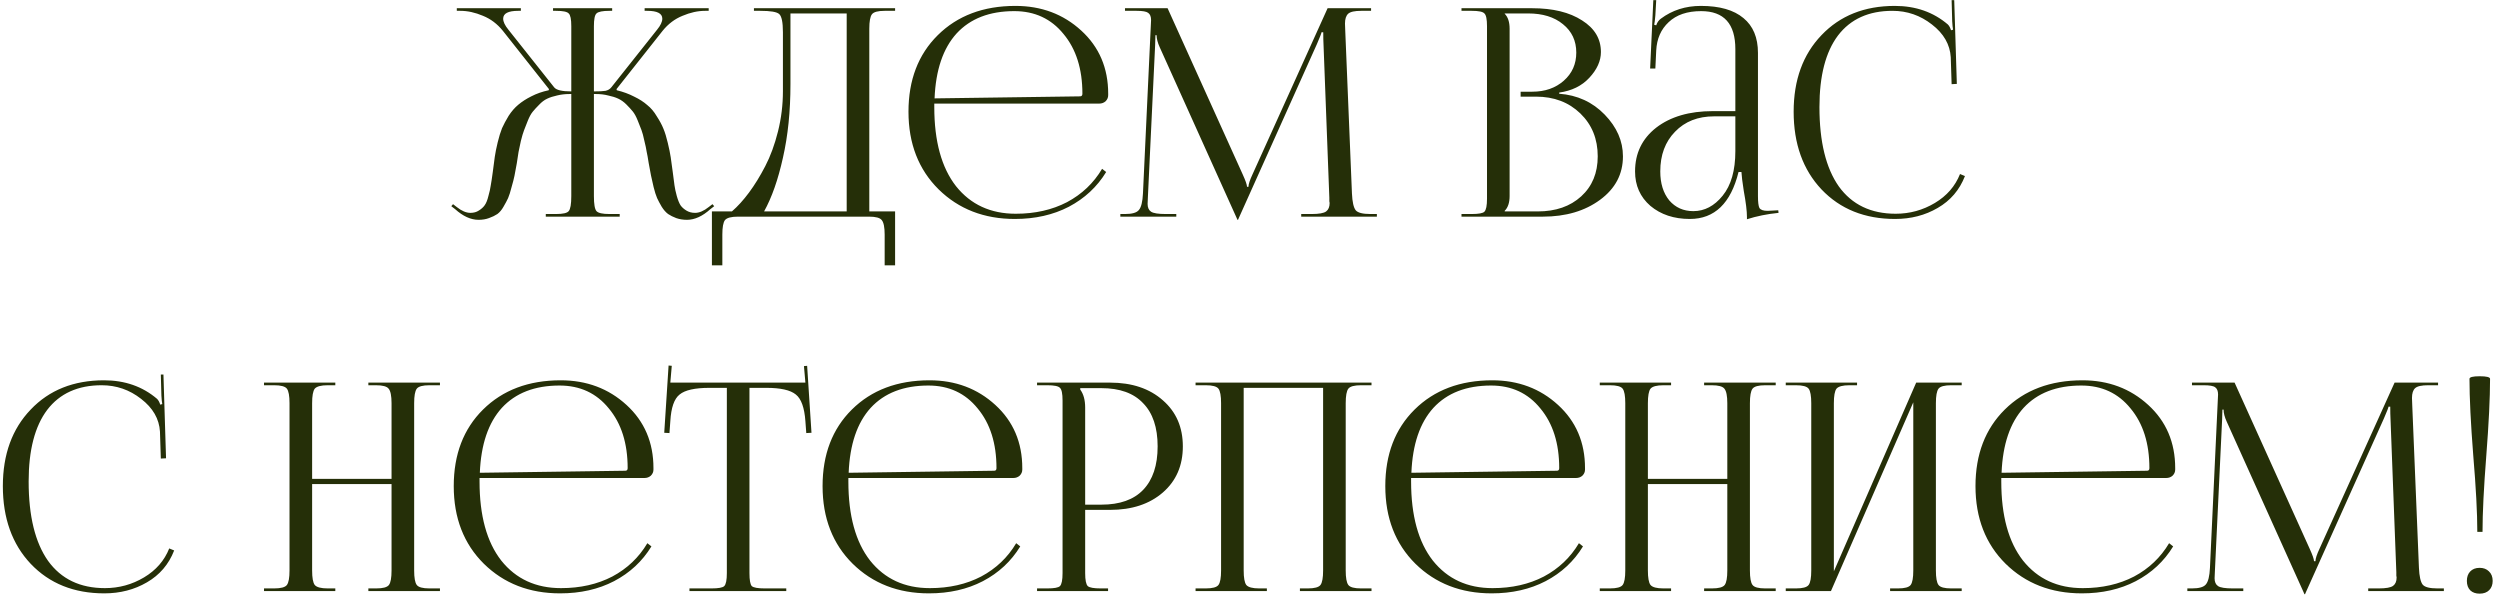 <?xml version="1.0" encoding="UTF-8"?> <svg xmlns="http://www.w3.org/2000/svg" width="207" height="50" viewBox="0 0 207 50" fill="none"><path d="M45.191 17.938V17.721H46.031C46.607 17.721 46.959 17.642 47.087 17.482C47.231 17.322 47.303 16.905 47.303 16.233V7.785H47.159C46.791 7.785 46.447 7.825 46.127 7.905C45.823 7.97 45.551 8.057 45.311 8.169C45.071 8.281 44.847 8.45 44.639 8.674C44.431 8.882 44.255 9.073 44.111 9.249C43.967 9.425 43.831 9.674 43.703 9.993C43.575 10.297 43.471 10.562 43.391 10.786C43.311 10.993 43.223 11.29 43.127 11.674C43.047 12.057 42.983 12.361 42.935 12.585C42.903 12.793 42.855 13.105 42.791 13.521C42.711 13.97 42.647 14.313 42.599 14.553C42.551 14.793 42.471 15.105 42.359 15.489C42.263 15.873 42.167 16.177 42.071 16.401C41.975 16.61 41.847 16.849 41.687 17.122C41.543 17.378 41.375 17.578 41.183 17.721C40.991 17.849 40.759 17.962 40.487 18.058C40.231 18.154 39.943 18.201 39.623 18.201C38.983 18.201 38.335 17.905 37.679 17.314L37.367 17.073L37.511 16.905L37.823 17.145C38.223 17.465 38.599 17.625 38.951 17.625C39.223 17.625 39.455 17.561 39.647 17.433C39.855 17.305 40.015 17.162 40.127 17.002C40.255 16.826 40.359 16.57 40.439 16.233C40.535 15.898 40.599 15.61 40.631 15.37C40.679 15.114 40.735 14.745 40.799 14.265C40.863 13.754 40.919 13.329 40.967 12.993C41.015 12.658 41.095 12.258 41.207 11.793C41.319 11.329 41.439 10.938 41.567 10.617C41.711 10.297 41.895 9.954 42.119 9.585C42.359 9.217 42.623 8.914 42.911 8.674C43.215 8.418 43.575 8.185 43.991 7.978C44.423 7.753 44.903 7.585 45.431 7.473L45.455 7.378L41.639 2.554C41.175 1.978 40.623 1.562 39.983 1.306C39.343 1.034 38.719 0.897 38.111 0.897H37.823V0.681H43.127V0.897H42.911C42.079 0.897 41.663 1.113 41.663 1.546C41.663 1.802 41.807 2.106 42.095 2.458L45.887 7.234C46.063 7.457 46.535 7.569 47.303 7.569V2.17C47.303 1.593 47.231 1.242 47.087 1.113C46.959 0.969 46.607 0.897 46.031 0.897H45.791V0.681H50.687V0.897H50.471C49.895 0.897 49.535 0.969 49.391 1.113C49.247 1.242 49.175 1.593 49.175 2.17V7.569C49.623 7.569 49.943 7.553 50.135 7.521C50.343 7.473 50.503 7.378 50.615 7.234L54.407 2.458C54.695 2.106 54.839 1.802 54.839 1.546C54.839 1.113 54.423 0.897 53.591 0.897H53.375V0.681H58.679V0.897H58.391C57.783 0.897 57.159 1.034 56.519 1.306C55.879 1.562 55.327 1.978 54.863 2.554L51.047 7.378L51.071 7.473C51.599 7.601 52.079 7.777 52.511 8.002C52.943 8.21 53.303 8.441 53.591 8.697C53.895 8.938 54.159 9.249 54.383 9.633C54.623 10.002 54.807 10.345 54.935 10.665C55.063 10.97 55.183 11.361 55.295 11.841C55.407 12.306 55.487 12.697 55.535 13.018C55.583 13.322 55.639 13.729 55.703 14.242C55.767 14.722 55.815 15.089 55.847 15.345C55.879 15.585 55.943 15.882 56.039 16.233C56.135 16.57 56.239 16.826 56.351 17.002C56.463 17.162 56.623 17.305 56.831 17.433C57.039 17.561 57.279 17.625 57.551 17.625C57.903 17.625 58.279 17.465 58.679 17.145L58.991 16.905L59.135 17.073L58.823 17.314C58.167 17.905 57.519 18.201 56.879 18.201C56.559 18.201 56.263 18.154 55.991 18.058C55.735 17.962 55.511 17.849 55.319 17.721C55.127 17.578 54.951 17.378 54.791 17.122C54.631 16.849 54.503 16.61 54.407 16.401C54.311 16.177 54.215 15.873 54.119 15.489C54.023 15.089 53.951 14.77 53.903 14.53C53.855 14.29 53.791 13.945 53.711 13.498C53.647 13.082 53.591 12.77 53.543 12.562C53.511 12.338 53.447 12.034 53.351 11.649C53.271 11.265 53.191 10.97 53.111 10.761C53.031 10.537 52.927 10.274 52.799 9.97C52.671 9.649 52.535 9.402 52.391 9.226C52.247 9.05 52.071 8.857 51.863 8.649C51.655 8.441 51.431 8.281 51.191 8.169C50.951 8.057 50.671 7.97 50.351 7.905C50.047 7.825 49.711 7.785 49.343 7.785H49.175V16.233C49.175 16.905 49.247 17.322 49.391 17.482C49.535 17.642 49.895 17.721 50.471 17.721H51.311V17.938H45.191ZM58.946 17.506H60.602C61.082 17.09 61.554 16.57 62.018 15.945C62.482 15.322 62.93 14.594 63.362 13.761C63.794 12.93 64.146 11.97 64.418 10.882C64.69 9.793 64.826 8.681 64.826 7.545V2.674C64.826 1.841 64.722 1.337 64.514 1.161C64.322 0.985 63.802 0.897 62.954 0.897H62.426V0.681H74.114V0.897H73.25C72.69 0.897 72.338 0.993 72.194 1.185C72.05 1.377 71.978 1.778 71.978 2.385V17.506H74.114V21.97H73.25V19.425C73.25 18.817 73.17 18.418 73.01 18.226C72.866 18.034 72.514 17.938 71.954 17.938H61.106C60.546 17.938 60.186 18.034 60.026 18.226C59.882 18.418 59.81 18.817 59.81 19.425V21.97H58.946V17.506ZM63.266 17.506H70.106V1.113H65.45V6.97C65.45 9.21 65.242 11.242 64.826 13.066C64.426 14.873 63.906 16.354 63.266 17.506ZM77.359 8.578C77.359 8.674 77.359 8.77 77.359 8.866C77.359 11.697 77.959 13.882 79.159 15.418C80.374 16.938 82.022 17.698 84.103 17.698C85.703 17.698 87.118 17.378 88.35 16.738C89.582 16.081 90.55 15.162 91.254 13.977L91.591 14.242C90.838 15.473 89.806 16.433 88.495 17.122C87.198 17.794 85.71 18.13 84.031 18.13C81.487 18.13 79.382 17.314 77.719 15.681C76.055 14.034 75.222 11.889 75.222 9.249C75.222 6.625 76.031 4.513 77.647 2.913C79.278 1.298 81.422 0.489 84.079 0.489C86.222 0.489 88.038 1.169 89.526 2.53C91.014 3.889 91.758 5.633 91.758 7.761V7.881C91.758 8.073 91.686 8.242 91.543 8.386C91.398 8.514 91.222 8.578 91.014 8.578H77.359ZM77.382 8.146L89.43 7.978C89.558 7.978 89.623 7.905 89.623 7.761C89.623 5.713 89.103 4.066 88.062 2.817C87.038 1.554 85.678 0.921 83.983 0.921C81.934 0.921 80.343 1.538 79.207 2.769C78.087 4.002 77.478 5.793 77.382 8.146ZM92.765 17.938V17.721H93.149C93.741 17.721 94.125 17.61 94.301 17.386C94.493 17.162 94.605 16.706 94.637 16.017L95.285 2.17C95.301 1.897 95.309 1.73 95.309 1.665C95.309 1.377 95.229 1.177 95.069 1.065C94.925 0.953 94.605 0.897 94.109 0.897H93.149V0.681H96.677L102.893 14.434C103.133 14.961 103.253 15.306 103.253 15.466H103.373C103.373 15.258 103.485 14.914 103.709 14.434L109.925 0.681H113.525V0.897H112.709C112.165 0.897 111.805 0.977 111.629 1.137C111.453 1.298 111.365 1.569 111.365 1.954C111.365 2.018 111.373 2.233 111.389 2.602L111.941 16.017C111.973 16.721 112.077 17.186 112.253 17.41C112.429 17.617 112.837 17.721 113.477 17.721H114.005V17.938H107.741V17.721H108.605C109.213 17.721 109.613 17.649 109.805 17.506C109.997 17.361 110.093 17.13 110.093 16.809C110.093 16.762 110.085 16.713 110.069 16.666C110.069 16.617 110.069 16.57 110.069 16.521C110.069 16.457 110.069 16.41 110.069 16.378L109.589 3.729C109.573 3.442 109.565 3.09 109.565 2.674H109.421C109.421 2.737 109.293 3.066 109.037 3.658L102.581 18.034L102.509 18.201H102.461L102.389 18.034L96.029 3.921C95.853 3.538 95.765 3.201 95.765 2.913H95.669C95.669 3.17 95.661 3.442 95.645 3.729L95.045 16.329C95.029 16.666 95.021 16.849 95.021 16.881C95.021 17.186 95.117 17.401 95.309 17.529C95.501 17.657 95.909 17.721 96.533 17.721H97.397V17.938H92.765ZM124.588 17.506H127.324C128.812 17.506 130.012 17.09 130.924 16.258C131.836 15.425 132.292 14.322 132.292 12.945C132.292 11.505 131.812 10.322 130.852 9.393C129.892 8.466 128.668 8.002 127.18 8.002H125.908V7.593H126.868C127.924 7.593 128.796 7.29 129.484 6.681C130.172 6.074 130.516 5.298 130.516 4.354C130.516 3.377 130.148 2.594 129.412 2.002C128.692 1.409 127.732 1.113 126.532 1.113H124.588V1.137C124.86 1.409 124.996 1.825 124.996 2.385V16.233C124.996 16.777 124.86 17.186 124.588 17.457V17.506ZM121.012 17.938V17.721H121.852C122.428 17.721 122.78 17.657 122.908 17.529C123.052 17.386 123.124 17.026 123.124 16.45V2.17C123.124 1.593 123.052 1.242 122.908 1.113C122.78 0.969 122.428 0.897 121.852 0.897H121.012V0.681H126.868C128.58 0.681 129.956 1.018 130.996 1.69C132.036 2.345 132.556 3.217 132.556 4.306C132.556 5.042 132.236 5.753 131.596 6.441C130.972 7.114 130.14 7.521 129.1 7.665V7.761C130.604 7.873 131.86 8.45 132.868 9.489C133.876 10.53 134.38 11.681 134.38 12.945C134.38 14.418 133.748 15.617 132.484 16.546C131.22 17.474 129.644 17.938 127.756 17.938H121.012ZM143.687 9.201V4.066C143.687 1.97 142.743 0.921 140.855 0.921C139.703 0.921 138.807 1.226 138.167 1.833C137.527 2.425 137.183 3.209 137.135 4.186L137.063 5.673H136.631L136.895 0.009H137.135L137.063 1.282C137.031 1.665 136.999 1.921 136.967 2.05L137.135 2.098C137.215 1.857 137.343 1.673 137.519 1.546C138.463 0.841 139.567 0.489 140.831 0.489C142.383 0.489 143.559 0.825 144.359 1.498C145.159 2.154 145.559 3.114 145.559 4.378V16.233C145.559 16.73 145.599 17.058 145.679 17.218C145.775 17.378 145.999 17.457 146.351 17.457L146.831 17.433L147.239 17.41L147.263 17.625C146.319 17.721 145.447 17.898 144.647 18.154V17.962C144.647 17.482 144.559 16.762 144.383 15.802C144.271 15.082 144.207 14.562 144.191 14.242H143.951C143.311 16.834 141.967 18.13 139.919 18.13C138.607 18.13 137.519 17.77 136.655 17.049C135.807 16.314 135.383 15.361 135.383 14.194C135.383 12.69 135.967 11.482 137.135 10.569C138.319 9.658 139.879 9.201 141.815 9.201H143.687ZM143.687 9.633H141.935C140.591 9.633 139.511 10.057 138.695 10.905C137.879 11.738 137.471 12.834 137.471 14.194C137.471 15.185 137.719 15.986 138.215 16.593C138.727 17.186 139.391 17.482 140.207 17.482C141.135 17.482 141.943 17.058 142.631 16.209C143.335 15.345 143.687 14.114 143.687 12.514V9.633ZM148.514 9.249C148.514 6.625 149.282 4.513 150.818 2.913C152.354 1.298 154.378 0.489 156.89 0.489C158.618 0.489 160.082 1.002 161.282 2.026C161.394 2.138 161.482 2.297 161.546 2.506L161.714 2.458C161.682 2.297 161.658 2.066 161.642 1.762L161.594 0.009H161.81L162.026 6.946L161.594 6.97L161.522 4.737C161.458 3.682 160.938 2.777 159.962 2.026C159.002 1.274 157.914 0.897 156.698 0.897C154.73 0.897 153.226 1.577 152.186 2.938C151.162 4.298 150.65 6.274 150.65 8.866C150.65 11.729 151.186 13.921 152.258 15.441C153.346 16.945 154.914 17.698 156.962 17.698C158.13 17.698 159.21 17.401 160.202 16.809C161.194 16.218 161.89 15.418 162.29 14.409L162.698 14.578C162.25 15.729 161.498 16.61 160.442 17.218C159.402 17.826 158.226 18.13 156.914 18.13C154.402 18.13 152.37 17.314 150.818 15.681C149.282 14.05 148.514 11.905 148.514 9.249ZM0.236 40.249C0.236 37.626 1.004 35.514 2.54 33.913C4.076 32.297 6.1 31.489 8.612 31.489C10.341 31.489 11.805 32.002 13.005 33.026C13.117 33.138 13.204 33.297 13.268 33.505L13.437 33.458C13.405 33.297 13.38 33.066 13.364 32.761L13.316 31.009H13.533L13.748 37.946L13.316 37.969L13.245 35.737C13.181 34.681 12.661 33.778 11.684 33.026C10.725 32.273 9.636 31.898 8.42 31.898C6.452 31.898 4.948 32.578 3.908 33.938C2.884 35.297 2.372 37.273 2.372 39.865C2.372 42.73 2.908 44.922 3.98 46.441C5.068 47.946 6.636 48.697 8.684 48.697C9.852 48.697 10.932 48.401 11.925 47.809C12.916 47.218 13.613 46.417 14.012 45.41L14.421 45.578C13.973 46.73 13.22 47.609 12.165 48.218C11.124 48.825 9.948 49.13 8.636 49.13C6.124 49.13 4.092 48.313 2.54 46.681C1.004 45.05 0.236 42.906 0.236 40.249ZM21.86 48.938V48.721H22.7C23.26 48.721 23.612 48.626 23.756 48.434C23.9 48.242 23.972 47.842 23.972 47.233V33.386C23.972 32.778 23.9 32.377 23.756 32.185C23.612 31.994 23.26 31.898 22.7 31.898H21.86V31.681H27.764V31.898H27.14C26.58 31.898 26.22 31.994 26.06 32.185C25.916 32.377 25.844 32.778 25.844 33.386V39.65H32.42V33.386C32.42 32.778 32.34 32.377 32.18 32.185C32.036 31.994 31.684 31.898 31.124 31.898H30.5V31.681H36.428V31.898H35.564C35.004 31.898 34.652 31.994 34.508 32.185C34.364 32.377 34.292 32.778 34.292 33.386V47.233C34.292 47.842 34.364 48.242 34.508 48.434C34.652 48.626 35.004 48.721 35.564 48.721H36.428V48.938H30.5V48.721H31.148C31.708 48.721 32.06 48.626 32.204 48.434C32.348 48.242 32.42 47.842 32.42 47.233V40.081H25.844V47.233C25.844 47.842 25.916 48.242 26.06 48.434C26.22 48.626 26.58 48.721 27.14 48.721H27.764V48.938H21.86ZM39.706 39.578C39.706 39.673 39.706 39.77 39.706 39.865C39.706 42.697 40.306 44.882 41.506 46.417C42.722 47.938 44.37 48.697 46.45 48.697C48.05 48.697 49.466 48.377 50.698 47.737C51.93 47.081 52.898 46.161 53.602 44.977L53.938 45.242C53.186 46.474 52.154 47.434 50.842 48.121C49.546 48.794 48.058 49.13 46.378 49.13C43.834 49.13 41.73 48.313 40.066 46.681C38.402 45.033 37.57 42.889 37.57 40.249C37.57 37.626 38.378 35.514 39.994 33.913C41.626 32.297 43.77 31.489 46.426 31.489C48.57 31.489 50.386 32.169 51.874 33.529C53.362 34.889 54.106 36.633 54.106 38.761V38.882C54.106 39.074 54.034 39.242 53.89 39.386C53.746 39.514 53.57 39.578 53.362 39.578H39.706ZM39.73 39.145L51.778 38.977C51.906 38.977 51.97 38.906 51.97 38.761C51.97 36.714 51.45 35.066 50.41 33.818C49.386 32.553 48.026 31.922 46.33 31.922C44.282 31.922 42.69 32.538 41.554 33.77C40.434 35.002 39.826 36.794 39.73 39.145ZM57.087 48.938V48.721H58.911C59.487 48.721 59.839 48.657 59.967 48.529C60.111 48.386 60.183 48.026 60.183 47.45V32.114H58.743C57.543 32.114 56.719 32.297 56.271 32.666C55.823 33.017 55.567 33.754 55.503 34.873L55.431 35.858L54.999 35.834L55.359 30.265L55.623 30.29L55.503 31.681H66.687L66.567 30.314L66.831 30.29L67.191 35.834L66.759 35.858L66.687 34.873C66.607 33.754 66.343 33.017 65.895 32.666C65.447 32.297 64.631 32.114 63.447 32.114H62.055V47.45C62.055 48.026 62.119 48.386 62.247 48.529C62.391 48.657 62.751 48.721 63.327 48.721H65.103V48.938H57.087ZM70.245 39.578C70.245 39.673 70.245 39.77 70.245 39.865C70.245 42.697 70.845 44.882 72.045 46.417C73.261 47.938 74.909 48.697 76.989 48.697C78.589 48.697 80.005 48.377 81.237 47.737C82.469 47.081 83.437 46.161 84.141 44.977L84.477 45.242C83.725 46.474 82.693 47.434 81.381 48.121C80.085 48.794 78.597 49.13 76.917 49.13C74.373 49.13 72.269 48.313 70.605 46.681C68.941 45.033 68.109 42.889 68.109 40.249C68.109 37.626 68.917 35.514 70.533 33.913C72.165 32.297 74.309 31.489 76.965 31.489C79.109 31.489 80.925 32.169 82.413 33.529C83.901 34.889 84.645 36.633 84.645 38.761V38.882C84.645 39.074 84.573 39.242 84.429 39.386C84.285 39.514 84.109 39.578 83.901 39.578H70.245ZM70.269 39.145L82.317 38.977C82.445 38.977 82.509 38.906 82.509 38.761C82.509 36.714 81.989 35.066 80.949 33.818C79.925 32.553 78.565 31.922 76.869 31.922C74.821 31.922 73.229 32.538 72.093 33.77C70.973 35.002 70.365 36.794 70.269 39.145ZM89.444 32.138V32.258C89.716 32.626 89.852 33.121 89.852 33.745V41.785H91.195C92.716 41.785 93.868 41.377 94.651 40.562C95.451 39.73 95.852 38.529 95.852 36.962C95.852 35.394 95.451 34.202 94.651 33.386C93.868 32.553 92.716 32.138 91.195 32.138H89.444ZM85.868 48.938V48.721H86.707C87.284 48.721 87.635 48.657 87.763 48.529C87.907 48.386 87.98 48.026 87.98 47.45V33.169C87.98 32.593 87.907 32.242 87.763 32.114C87.635 31.97 87.284 31.898 86.707 31.898H85.868V31.681H91.915C93.724 31.681 95.18 32.169 96.284 33.145C97.388 34.105 97.939 35.377 97.939 36.962C97.939 38.545 97.388 39.818 96.284 40.778C95.18 41.737 93.724 42.218 91.915 42.218H89.852V47.45C89.852 48.026 89.924 48.386 90.067 48.529C90.212 48.657 90.572 48.721 91.147 48.721H91.748V48.938H85.868ZM98.993 48.938V48.721H99.832C100.393 48.721 100.745 48.626 100.889 48.434C101.033 48.242 101.105 47.842 101.105 47.233V33.386C101.105 32.778 101.033 32.377 100.889 32.185C100.745 31.994 100.393 31.898 99.832 31.898H98.993V31.681H113.561V31.898H112.697C112.137 31.898 111.785 31.994 111.641 32.185C111.497 32.377 111.425 32.778 111.425 33.386V47.233C111.425 47.842 111.497 48.242 111.641 48.434C111.785 48.626 112.137 48.721 112.697 48.721H113.561V48.938H107.633V48.721H108.281C108.841 48.721 109.193 48.626 109.337 48.434C109.481 48.242 109.553 47.842 109.553 47.233V32.114H102.977V47.233C102.977 47.842 103.049 48.242 103.193 48.434C103.353 48.626 103.713 48.721 104.273 48.721H104.897V48.938H98.993ZM116.839 39.578C116.839 39.673 116.839 39.77 116.839 39.865C116.839 42.697 117.439 44.882 118.639 46.417C119.855 47.938 121.503 48.697 123.583 48.697C125.183 48.697 126.599 48.377 127.831 47.737C129.063 47.081 130.031 46.161 130.735 44.977L131.071 45.242C130.319 46.474 129.287 47.434 127.975 48.121C126.679 48.794 125.191 49.13 123.511 49.13C120.967 49.13 118.863 48.313 117.199 46.681C115.535 45.033 114.703 42.889 114.703 40.249C114.703 37.626 115.511 35.514 117.127 33.913C118.759 32.297 120.903 31.489 123.559 31.489C125.703 31.489 127.519 32.169 129.007 33.529C130.495 34.889 131.239 36.633 131.239 38.761V38.882C131.239 39.074 131.167 39.242 131.023 39.386C130.879 39.514 130.703 39.578 130.495 39.578H116.839ZM116.863 39.145L128.911 38.977C129.039 38.977 129.103 38.906 129.103 38.761C129.103 36.714 128.583 35.066 127.543 33.818C126.519 32.553 125.159 31.922 123.463 31.922C121.415 31.922 119.823 32.538 118.687 33.77C117.567 35.002 116.959 36.794 116.863 39.145ZM132.461 48.938V48.721H133.301C133.861 48.721 134.213 48.626 134.357 48.434C134.501 48.242 134.573 47.842 134.573 47.233V33.386C134.573 32.778 134.501 32.377 134.357 32.185C134.213 31.994 133.861 31.898 133.301 31.898H132.461V31.681H138.365V31.898H137.741C137.181 31.898 136.821 31.994 136.661 32.185C136.517 32.377 136.445 32.778 136.445 33.386V39.65H143.021V33.386C143.021 32.778 142.941 32.377 142.781 32.185C142.637 31.994 142.285 31.898 141.725 31.898H141.101V31.681H147.029V31.898H146.165C145.605 31.898 145.253 31.994 145.109 32.185C144.965 32.377 144.893 32.778 144.893 33.386V47.233C144.893 47.842 144.965 48.242 145.109 48.434C145.253 48.626 145.605 48.721 146.165 48.721H147.029V48.938H141.101V48.721H141.749C142.309 48.721 142.661 48.626 142.805 48.434C142.949 48.242 143.021 47.842 143.021 47.233V40.081H136.445V47.233C136.445 47.842 136.517 48.242 136.661 48.434C136.821 48.626 137.181 48.721 137.741 48.721H138.365V48.938H132.461ZM147.86 48.938V48.721H148.7C149.26 48.721 149.612 48.626 149.756 48.434C149.9 48.242 149.972 47.842 149.972 47.233V33.386C149.972 32.778 149.9 32.377 149.756 32.185C149.612 31.994 149.26 31.898 148.7 31.898H147.86V31.681H153.764V31.898H153.14C152.58 31.898 152.22 31.994 152.06 32.185C151.916 32.377 151.844 32.778 151.844 33.386V47.306L158.66 31.681H162.428V31.898H161.564C161.004 31.898 160.652 31.994 160.508 32.185C160.364 32.377 160.292 32.778 160.292 33.386V47.233C160.292 47.842 160.364 48.242 160.508 48.434C160.652 48.626 161.004 48.721 161.564 48.721H162.428V48.938H156.5V48.721H157.148C157.708 48.721 158.06 48.626 158.204 48.434C158.348 48.242 158.42 47.842 158.42 47.233V33.313L151.604 48.938H147.86ZM165.706 39.578C165.706 39.673 165.706 39.77 165.706 39.865C165.706 42.697 166.306 44.882 167.506 46.417C168.722 47.938 170.37 48.697 172.45 48.697C174.05 48.697 175.466 48.377 176.698 47.737C177.93 47.081 178.898 46.161 179.602 44.977L179.938 45.242C179.186 46.474 178.154 47.434 176.842 48.121C175.546 48.794 174.058 49.13 172.378 49.13C169.834 49.13 167.73 48.313 166.066 46.681C164.402 45.033 163.57 42.889 163.57 40.249C163.57 37.626 164.378 35.514 165.994 33.913C167.626 32.297 169.77 31.489 172.426 31.489C174.57 31.489 176.386 32.169 177.874 33.529C179.362 34.889 180.106 36.633 180.106 38.761V38.882C180.106 39.074 180.034 39.242 179.89 39.386C179.746 39.514 179.57 39.578 179.362 39.578H165.706ZM165.73 39.145L177.778 38.977C177.906 38.977 177.97 38.906 177.97 38.761C177.97 36.714 177.45 35.066 176.41 33.818C175.386 32.553 174.026 31.922 172.33 31.922C170.282 31.922 168.69 32.538 167.554 33.77C166.434 35.002 165.826 36.794 165.73 39.145ZM181.112 48.938V48.721H181.496C182.088 48.721 182.472 48.609 182.648 48.386C182.84 48.161 182.952 47.706 182.984 47.017L183.632 33.169C183.648 32.898 183.656 32.73 183.656 32.666C183.656 32.377 183.576 32.178 183.416 32.066C183.272 31.953 182.952 31.898 182.456 31.898H181.496V31.681H185.024L191.24 45.434C191.48 45.962 191.6 46.306 191.6 46.465H191.72C191.72 46.258 191.832 45.913 192.056 45.434L198.272 31.681H201.872V31.898H201.056C200.512 31.898 200.152 31.977 199.976 32.138C199.8 32.297 199.712 32.569 199.712 32.953C199.712 33.017 199.72 33.233 199.736 33.602L200.288 47.017C200.32 47.721 200.424 48.185 200.6 48.41C200.776 48.617 201.184 48.721 201.824 48.721H202.352V48.938H196.088V48.721H196.952C197.56 48.721 197.96 48.65 198.152 48.505C198.344 48.361 198.44 48.13 198.44 47.809C198.44 47.761 198.432 47.714 198.416 47.666C198.416 47.617 198.416 47.569 198.416 47.522C198.416 47.458 198.416 47.41 198.416 47.377L197.936 34.73C197.92 34.441 197.912 34.09 197.912 33.673H197.768C197.768 33.737 197.64 34.066 197.384 34.657L190.928 49.033L190.856 49.202H190.808L190.736 49.033L184.376 34.922C184.2 34.538 184.112 34.202 184.112 33.913H184.016C184.016 34.169 184.008 34.441 183.992 34.73L183.392 47.33C183.376 47.666 183.368 47.849 183.368 47.882C183.368 48.185 183.464 48.401 183.656 48.529C183.848 48.657 184.256 48.721 184.88 48.721H185.744V48.938H181.112ZM204.473 31.369C204.473 31.226 204.753 31.154 205.313 31.154C205.889 31.154 206.177 31.226 206.177 31.369C206.177 32.938 206.073 35.057 205.865 37.73C205.657 40.386 205.553 42.489 205.553 44.041H205.121C205.121 42.474 205.009 40.361 204.785 37.706C204.577 35.05 204.473 32.938 204.473 31.369ZM205.313 47.017C205.633 47.017 205.889 47.114 206.081 47.306C206.289 47.498 206.393 47.761 206.393 48.097C206.393 48.417 206.297 48.673 206.105 48.865C205.913 49.057 205.649 49.154 205.313 49.154C204.993 49.154 204.737 49.066 204.545 48.889C204.353 48.697 204.257 48.434 204.257 48.097C204.257 47.778 204.345 47.522 204.521 47.33C204.713 47.121 204.977 47.017 205.313 47.017Z" fill="#252F08"></path></svg> 